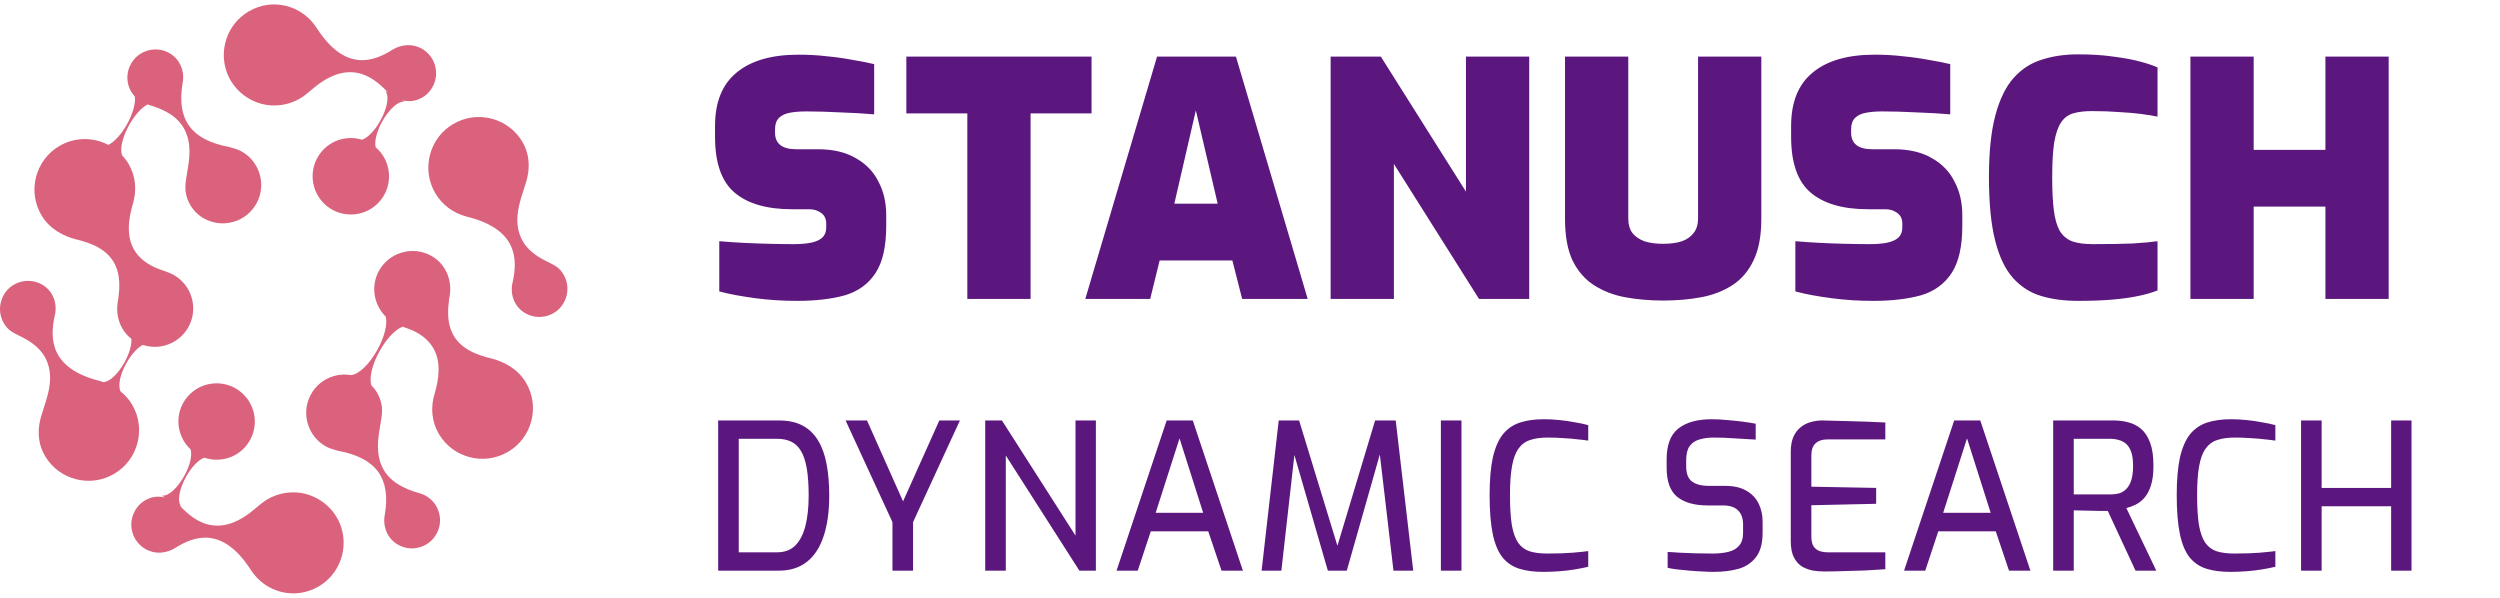 <svg width="184" height="44" viewBox="0 0 184 44" fill="none" xmlns="http://www.w3.org/2000/svg">
<path fill-rule="evenodd" clip-rule="evenodd" d="M16.983 5.934C17.482 6.779 18.316 7.406 19.271 7.65C20.217 7.894 21.249 7.744 22.098 7.24C22.372 7.077 22.631 6.86 22.88 6.65L22.896 6.637L22.921 6.616C23.163 6.414 23.413 6.206 23.694 6.021C24.415 5.547 25.087 5.316 25.753 5.314C25.882 5.314 26.008 5.323 26.138 5.337C27.16 5.473 27.926 6.15 28.478 6.726C28.492 6.743 28.505 6.755 28.517 6.767L28.517 6.767C28.527 6.777 28.536 6.786 28.546 6.797L28.361 6.694C28.697 7.106 28.455 8.053 27.996 8.88C27.622 9.552 27.11 10.121 26.647 10.284C25.591 9.96 24.4 10.276 23.652 11.18C22.662 12.379 22.831 14.152 24.028 15.142C25.227 16.133 27.001 15.964 27.991 14.766C28.971 13.581 28.812 11.832 27.646 10.836C27.541 10.357 27.754 9.623 28.126 8.953C28.585 8.124 29.26 7.418 29.788 7.486L29.61 7.388C29.942 7.457 30.282 7.474 30.617 7.376C31.145 7.221 31.584 6.871 31.839 6.39C32.394 5.387 32.027 4.125 31.027 3.572C30.378 3.213 29.582 3.244 28.9 3.65C27.517 4.529 25.426 5.329 23.328 2.089C22.244 0.366 20.04 -0.181 18.305 0.84C17.92 1.065 17.592 1.348 17.325 1.673C16.357 2.844 16.169 4.547 16.983 5.934ZM9.635 4.709C9.366 5.198 9.302 5.758 9.458 6.287C9.548 6.597 9.711 6.87 9.923 7.101C9.998 7.634 9.751 8.418 9.359 9.124C8.974 9.816 8.455 10.431 7.972 10.663C6.872 10.091 5.514 10.071 4.369 10.745C3.519 11.244 2.91 12.053 2.655 13.018C2.405 13.978 2.547 14.979 3.049 15.838C3.683 16.91 4.741 17.385 5.517 17.596C6.659 17.868 7.916 18.308 8.483 19.506C8.873 20.335 8.801 21.236 8.705 22.016C8.444 23.168 8.83 24.281 9.671 24.939C9.707 25.415 9.493 26.077 9.159 26.68C8.728 27.456 8.111 28.102 7.6 28.125C7.57 28.116 7.541 28.104 7.511 28.093C7.473 28.077 7.436 28.062 7.395 28.052C3.648 27.132 3.674 24.89 4.019 23.284C4.271 22.322 3.887 21.381 3.07 20.93C2.578 20.66 2.01 20.599 1.469 20.76C0.942 20.92 0.518 21.258 0.257 21.742C-0.018 22.244 -0.075 22.84 0.099 23.381C0.187 23.65 0.329 23.9 0.509 24.11C0.734 24.365 1.01 24.511 1.346 24.675C1.482 24.745 1.6 24.805 1.716 24.863C1.879 24.951 2.03 25.033 2.175 25.128C2.502 25.345 2.762 25.566 2.97 25.808C3.452 26.358 3.7 27.068 3.687 27.861C3.671 28.638 3.447 29.331 3.23 30L3.2 30.094C3.13 30.309 3.063 30.518 3.004 30.73C2.808 31.436 2.799 32.142 2.977 32.774C3.052 33.039 3.165 33.303 3.313 33.559C3.814 34.411 4.621 35.018 5.584 35.268C6.548 35.517 7.549 35.377 8.404 34.872C9.259 34.372 9.864 33.568 10.116 32.605C10.368 31.64 10.229 30.635 9.724 29.778C9.502 29.399 9.207 29.078 8.873 28.806C8.651 28.351 8.868 27.51 9.289 26.752C9.628 26.141 10.084 25.602 10.512 25.386C11.048 25.562 11.626 25.576 12.184 25.415C12.913 25.202 13.508 24.721 13.871 24.065C14.624 22.699 14.124 20.973 12.758 20.222C12.552 20.109 12.319 20.024 12.037 19.924C11.725 19.815 11.422 19.707 11.121 19.544C10.622 19.271 10.233 18.927 9.963 18.526C9.222 17.416 9.49 16.034 9.755 15.09C10.095 14.03 9.99 12.96 9.464 12.063C9.325 11.827 9.161 11.616 8.982 11.423C8.799 10.9 9.06 10.002 9.503 9.205C9.879 8.528 10.384 7.93 10.859 7.688C10.923 7.709 10.986 7.729 11.053 7.75L11.312 7.83C11.455 7.879 11.588 7.93 11.72 7.982C12.001 8.096 12.242 8.22 12.464 8.358C12.945 8.657 13.315 9.04 13.561 9.494C14.136 10.56 13.938 11.735 13.778 12.68L13.778 12.684L13.77 12.731L13.764 12.771C13.665 13.352 13.589 13.811 13.696 14.293C13.798 14.761 14.018 15.19 14.331 15.534C14.53 15.757 14.765 15.944 15.032 16.088C15.692 16.453 16.456 16.536 17.186 16.325C17.912 16.115 18.509 15.638 18.875 14.977C19.24 14.315 19.323 13.55 19.112 12.824C18.901 12.099 18.423 11.496 17.761 11.134C17.549 11.015 17.308 10.945 17.075 10.877L17.039 10.866L16.858 10.816C14.083 10.299 12.986 8.809 13.438 6.13C13.621 5.216 13.222 4.323 12.447 3.897C11.964 3.627 11.404 3.567 10.872 3.721C10.331 3.88 9.897 4.228 9.635 4.709ZM22.491 36.351C23.446 36.594 24.281 37.221 24.781 38.065C25.593 39.453 25.406 41.156 24.437 42.327C24.17 42.651 23.842 42.935 23.458 43.159C21.723 44.182 19.518 43.633 18.436 41.911C16.337 38.67 14.245 39.471 12.862 40.35C12.18 40.756 11.385 40.787 10.736 40.427C9.734 39.875 9.369 38.612 9.923 37.609C10.178 37.129 10.617 36.779 11.146 36.624C11.476 36.527 11.811 36.542 12.139 36.608L11.907 36.48C12.434 36.547 13.109 35.84 13.569 35.014C13.957 34.314 14.167 33.548 14.028 33.074C12.949 32.066 12.818 30.386 13.771 29.233C14.762 28.035 16.536 27.867 17.734 28.858C18.932 29.848 19.101 31.622 18.11 32.821C17.344 33.746 16.111 34.05 15.036 33.684C14.576 33.852 14.069 34.419 13.698 35.085C13.24 35.913 12.996 36.86 13.333 37.272L13.223 37.21C13.233 37.222 13.243 37.231 13.253 37.241C13.263 37.25 13.273 37.26 13.285 37.272C13.836 37.849 14.603 38.527 15.624 38.661C15.754 38.677 15.88 38.686 16.009 38.685C16.674 38.684 17.347 38.453 18.069 37.978C18.353 37.791 18.605 37.581 18.851 37.376L18.866 37.363L18.889 37.344L18.889 37.344L18.889 37.343C19.137 37.136 19.392 36.921 19.665 36.759C20.513 36.256 21.544 36.106 22.491 36.351ZM33.279 24.493C32.89 23.666 32.961 22.764 33.058 21.984C33.354 20.679 32.819 19.42 31.733 18.823C31.073 18.457 30.307 18.374 29.578 18.586C28.85 18.798 28.254 19.279 27.89 19.935C27.267 21.065 27.514 22.433 28.387 23.301C28.544 23.908 28.256 24.879 27.772 25.752C27.236 26.719 26.467 27.547 25.826 27.608C25.414 27.541 24.991 27.555 24.578 27.675C23.851 27.886 23.253 28.362 22.887 29.023C22.521 29.685 22.439 30.45 22.65 31.175C22.861 31.902 23.34 32.504 24.001 32.866C24.212 32.984 24.451 33.054 24.681 33.122L24.723 33.134L24.904 33.184C27.68 33.701 28.776 35.19 28.324 37.869C28.142 38.783 28.54 39.677 29.316 40.102C29.799 40.372 30.359 40.433 30.891 40.279C31.432 40.121 31.864 39.772 32.126 39.291C32.397 38.802 32.46 38.242 32.304 37.714C32.15 37.181 31.799 36.742 31.313 36.476C31.146 36.382 30.934 36.318 30.709 36.25L30.451 36.169C30.308 36.12 30.174 36.071 30.042 36.018C29.762 35.904 29.52 35.78 29.299 35.642C28.817 35.342 28.447 34.96 28.201 34.506C27.627 33.44 27.824 32.266 27.983 31.32L27.984 31.315L27.993 31.269L27.999 31.229C28.097 30.648 28.174 30.189 28.067 29.707C27.964 29.239 27.745 28.81 27.432 28.466C27.416 28.448 27.398 28.433 27.381 28.417C27.368 28.406 27.355 28.394 27.343 28.382C27.132 27.784 27.43 26.757 27.937 25.843C28.409 24.994 29.058 24.254 29.643 24.043C29.659 24.048 29.671 24.053 29.684 24.059L29.684 24.059C29.696 24.064 29.709 24.07 29.725 24.075C30.037 24.185 30.339 24.293 30.642 24.456C31.14 24.729 31.53 25.073 31.798 25.474C32.541 26.584 32.273 27.966 32.007 28.909C31.666 29.97 31.773 31.04 32.298 31.937C33.34 33.705 35.626 34.295 37.393 33.254C38.244 32.756 38.852 31.948 39.108 30.983C39.357 30.021 39.215 29.021 38.712 28.162C38.08 27.09 37.021 26.614 36.245 26.404C35.103 26.131 33.846 25.691 33.279 24.493ZM32.038 14.222C31.534 13.365 31.395 12.359 31.646 11.394C31.897 10.432 32.503 9.627 33.359 9.127C34.214 8.624 35.214 8.483 36.179 8.731C37.141 8.982 37.949 9.59 38.45 10.442C38.597 10.696 38.711 10.961 38.785 11.226C38.963 11.857 38.954 12.564 38.758 13.27C38.698 13.488 38.629 13.702 38.557 13.922C38.549 13.947 38.541 13.973 38.532 13.999C38.315 14.669 38.09 15.363 38.076 16.139C38.062 16.933 38.311 17.642 38.791 18.192C39 18.434 39.261 18.656 39.587 18.872C39.733 18.966 39.883 19.049 40.047 19.137L40.076 19.151C40.182 19.205 40.292 19.26 40.416 19.326C40.752 19.49 41.028 19.635 41.253 19.89C41.433 20.1 41.576 20.35 41.663 20.619C41.837 21.16 41.78 21.757 41.505 22.258C41.245 22.742 40.821 23.08 40.293 23.239C39.751 23.401 39.184 23.34 38.693 23.07C37.874 22.62 37.492 21.678 37.743 20.716C38.088 19.11 38.114 16.868 34.367 15.948C33.371 15.695 32.545 15.082 32.038 14.222Z" fill="#DA627D"/>
<path d="M58.674 22.144C58.146 22.144 57.626 22.128 57.114 22.096C56.618 22.064 56.122 22.016 55.626 21.952C55.146 21.888 54.682 21.816 54.234 21.736C53.786 21.656 53.354 21.56 52.938 21.448V17.752C53.482 17.8 54.066 17.84 54.69 17.872C55.33 17.904 55.97 17.928 56.61 17.944C57.266 17.96 57.874 17.968 58.434 17.968C58.962 17.968 59.402 17.928 59.754 17.848C60.106 17.768 60.37 17.64 60.546 17.464C60.722 17.288 60.81 17.048 60.81 16.744V16.456C60.81 16.104 60.682 15.84 60.426 15.664C60.186 15.488 59.898 15.4 59.562 15.4H58.29C56.434 15.4 55.026 14.992 54.066 14.176C53.106 13.36 52.626 11.992 52.626 10.072V9.28C52.626 7.52 53.154 6.208 54.21 5.344C55.266 4.464 56.786 4.024 58.77 4.024C59.522 4.024 60.226 4.064 60.882 4.144C61.554 4.208 62.178 4.296 62.754 4.408C63.346 4.504 63.874 4.608 64.338 4.72V8.416C63.602 8.352 62.77 8.304 61.842 8.272C60.93 8.224 60.098 8.2 59.346 8.2C58.898 8.2 58.498 8.232 58.146 8.296C57.794 8.36 57.522 8.488 57.33 8.68C57.138 8.872 57.042 9.152 57.042 9.52V9.76C57.042 10.16 57.17 10.464 57.426 10.672C57.682 10.88 58.074 10.984 58.602 10.984H60.186C61.306 10.984 62.234 11.2 62.97 11.632C63.722 12.048 64.282 12.624 64.65 13.36C65.034 14.08 65.226 14.904 65.226 15.832V16.624C65.226 18.144 64.962 19.304 64.434 20.104C63.906 20.904 63.154 21.448 62.178 21.736C61.202 22.008 60.034 22.144 58.674 22.144ZM71.195 22V8.344H66.707V4.168H80.338V8.344H75.85V22H71.195ZM79.878 22L85.158 4.168H90.966L96.246 22H91.422L90.702 19.168H85.35L84.654 22H79.878ZM86.43 14.992H89.622L88.014 8.128L86.43 14.992ZM97.935 22V4.168H101.631L107.895 14.104V4.168H112.551V22H108.855L102.591 12.064V22H97.935ZM122.409 22.12C121.433 22.12 120.505 22.04 119.625 21.88C118.761 21.72 117.993 21.424 117.321 20.992C116.649 20.56 116.121 19.952 115.737 19.168C115.369 18.384 115.185 17.368 115.185 16.12V4.168H119.841V16.096C119.841 16.512 119.937 16.856 120.129 17.128C120.337 17.4 120.633 17.608 121.017 17.752C121.401 17.88 121.865 17.944 122.409 17.944C122.953 17.944 123.417 17.88 123.801 17.752C124.185 17.608 124.473 17.4 124.665 17.128C124.873 16.856 124.977 16.512 124.977 16.096V4.168H129.633V16.12C129.633 17.368 129.441 18.384 129.057 19.168C128.689 19.952 128.169 20.56 127.497 20.992C126.825 21.424 126.057 21.72 125.193 21.88C124.329 22.04 123.401 22.12 122.409 22.12ZM137.874 22.144C137.346 22.144 136.826 22.128 136.314 22.096C135.818 22.064 135.322 22.016 134.826 21.952C134.346 21.888 133.882 21.816 133.434 21.736C132.986 21.656 132.554 21.56 132.138 21.448V17.752C132.682 17.8 133.266 17.84 133.89 17.872C134.53 17.904 135.17 17.928 135.81 17.944C136.466 17.96 137.074 17.968 137.634 17.968C138.162 17.968 138.602 17.928 138.954 17.848C139.306 17.768 139.57 17.64 139.746 17.464C139.922 17.288 140.01 17.048 140.01 16.744V16.456C140.01 16.104 139.882 15.84 139.626 15.664C139.386 15.488 139.098 15.4 138.762 15.4H137.49C135.634 15.4 134.226 14.992 133.266 14.176C132.306 13.36 131.826 11.992 131.826 10.072V9.28C131.826 7.52 132.354 6.208 133.41 5.344C134.466 4.464 135.986 4.024 137.97 4.024C138.722 4.024 139.426 4.064 140.082 4.144C140.754 4.208 141.378 4.296 141.954 4.408C142.546 4.504 143.074 4.608 143.538 4.72V8.416C142.802 8.352 141.97 8.304 141.042 8.272C140.13 8.224 139.298 8.2 138.546 8.2C138.098 8.2 137.698 8.232 137.346 8.296C136.994 8.36 136.722 8.488 136.53 8.68C136.338 8.872 136.242 9.152 136.242 9.52V9.76C136.242 10.16 136.37 10.464 136.626 10.672C136.882 10.88 137.274 10.984 137.802 10.984H139.386C140.506 10.984 141.434 11.2 142.17 11.632C142.922 12.048 143.482 12.624 143.85 13.36C144.234 14.08 144.426 14.904 144.426 15.832V16.624C144.426 18.144 144.162 19.304 143.634 20.104C143.106 20.904 142.354 21.448 141.378 21.736C140.402 22.008 139.234 22.144 137.874 22.144ZM152.938 22.144C151.93 22.144 151.026 22.024 150.226 21.784C149.426 21.544 148.738 21.104 148.162 20.464C147.586 19.824 147.146 18.904 146.842 17.704C146.538 16.504 146.386 14.944 146.386 13.024C146.386 11.168 146.546 9.648 146.866 8.464C147.186 7.28 147.634 6.368 148.21 5.728C148.802 5.072 149.498 4.624 150.298 4.384C151.098 4.128 151.978 4 152.938 4C153.93 4 154.802 4.056 155.554 4.168C156.322 4.264 156.97 4.384 157.498 4.528C158.042 4.672 158.474 4.816 158.794 4.96V8.584C158.49 8.52 158.098 8.456 157.618 8.392C157.138 8.328 156.586 8.28 155.962 8.248C155.354 8.2 154.69 8.176 153.97 8.176C153.426 8.176 152.962 8.232 152.578 8.344C152.21 8.456 151.914 8.68 151.69 9.016C151.466 9.352 151.298 9.848 151.186 10.504C151.09 11.144 151.042 12 151.042 13.072C151.042 14.032 151.082 14.832 151.162 15.472C151.242 16.112 151.386 16.616 151.594 16.984C151.802 17.336 152.098 17.592 152.482 17.752C152.882 17.896 153.394 17.968 154.018 17.968C155.234 17.968 156.218 17.952 156.97 17.92C157.738 17.872 158.346 17.816 158.794 17.752V21.376C158.394 21.536 157.922 21.672 157.378 21.784C156.85 21.896 156.226 21.984 155.506 22.048C154.786 22.112 153.93 22.144 152.938 22.144ZM161.215 22V4.168H165.871V11.032H171.151V4.168H175.807V22H171.151V15.208H165.871V22H161.215ZM52.857 42V30.945H57.327C58.017 30.945 58.597 31.07 59.067 31.32C59.537 31.57 59.917 31.935 60.207 32.415C60.497 32.885 60.707 33.465 60.837 34.155C60.967 34.835 61.032 35.61 61.032 36.48C61.032 37.66 60.892 38.66 60.612 39.48C60.342 40.3 59.932 40.925 59.382 41.355C58.832 41.785 58.147 42 57.327 42H52.857ZM54.372 40.65H57.192C57.742 40.65 58.187 40.485 58.527 40.155C58.867 39.815 59.117 39.335 59.277 38.715C59.437 38.085 59.517 37.34 59.517 36.48C59.517 35.69 59.472 35.03 59.382 34.5C59.292 33.96 59.152 33.53 58.962 33.21C58.772 32.88 58.527 32.645 58.227 32.505C57.937 32.365 57.592 32.295 57.192 32.295H54.372V40.65ZM65.685 42V38.43L62.235 30.945H63.81L66.465 36.9L69.135 30.945H70.65L67.2 38.43V42H65.685ZM72.512 42V30.945H73.742L79.157 39.42V30.945H80.657V42H79.442L74.027 33.525V42H72.512ZM82.178 42L85.868 30.945H87.788L91.478 42H89.903L88.928 39.105H84.698L83.738 42H82.178ZM85.058 37.74H88.553L86.813 32.265L85.058 37.74ZM92.854 42L94.114 30.945H95.614L98.434 40.17L101.209 30.945H102.724L104.014 42H102.559L101.479 32.79L101.734 32.82L99.124 42H97.729L95.074 32.82L95.344 32.805L94.309 42H92.854ZM106.049 42V30.945H107.564V42H106.049ZM113.565 42.09C112.905 42.09 112.33 42.015 111.84 41.865C111.35 41.715 110.94 41.445 110.61 41.055C110.28 40.655 110.035 40.085 109.875 39.345C109.715 38.595 109.635 37.625 109.635 36.435C109.635 35.315 109.715 34.39 109.875 33.66C110.045 32.93 110.295 32.36 110.625 31.95C110.965 31.54 111.385 31.255 111.885 31.095C112.385 30.935 112.965 30.855 113.625 30.855C113.995 30.855 114.375 30.875 114.765 30.915C115.165 30.955 115.545 31.01 115.905 31.08C116.275 31.14 116.605 31.21 116.895 31.29V32.43C116.715 32.4 116.47 32.37 116.16 32.34C115.85 32.3 115.5 32.27 115.11 32.25C114.72 32.22 114.315 32.205 113.895 32.205C113.395 32.205 112.97 32.265 112.62 32.385C112.27 32.495 111.985 32.705 111.765 33.015C111.545 33.315 111.385 33.745 111.285 34.305C111.185 34.855 111.135 35.57 111.135 36.45C111.135 37.34 111.18 38.07 111.27 38.64C111.37 39.2 111.525 39.635 111.735 39.945C111.945 40.245 112.225 40.455 112.575 40.575C112.925 40.685 113.36 40.74 113.88 40.74C114.63 40.74 115.245 40.72 115.725 40.68C116.205 40.64 116.595 40.6 116.895 40.56V41.715C116.595 41.785 116.265 41.85 115.905 41.91C115.545 41.97 115.165 42.015 114.765 42.045C114.375 42.075 113.975 42.09 113.565 42.09ZM126.114 42.09C125.874 42.09 125.599 42.08 125.289 42.06C124.989 42.05 124.679 42.03 124.359 42C124.049 41.97 123.749 41.94 123.459 41.91C123.179 41.88 122.939 41.84 122.739 41.79V40.62C122.999 40.64 123.309 40.66 123.669 40.68C124.039 40.7 124.429 40.715 124.839 40.725C125.259 40.735 125.664 40.74 126.054 40.74C126.484 40.74 126.864 40.7 127.194 40.62C127.534 40.54 127.799 40.39 127.989 40.17C128.189 39.95 128.289 39.64 128.289 39.24V38.595C128.289 38.145 128.164 37.8 127.914 37.56C127.674 37.32 127.304 37.2 126.804 37.2H125.679C124.719 37.2 123.974 36.99 123.444 36.57C122.924 36.15 122.664 35.43 122.664 34.41V33.81C122.664 32.75 122.949 31.995 123.519 31.545C124.099 31.085 124.919 30.855 125.979 30.855C126.329 30.855 126.704 30.875 127.104 30.915C127.504 30.945 127.894 30.985 128.274 31.035C128.654 31.085 128.969 31.135 129.219 31.185V32.355C128.769 32.325 128.264 32.295 127.704 32.265C127.154 32.225 126.634 32.205 126.144 32.205C125.724 32.205 125.359 32.255 125.049 32.355C124.749 32.445 124.514 32.61 124.344 32.85C124.184 33.09 124.104 33.43 124.104 33.87V34.32C124.104 34.86 124.249 35.235 124.539 35.445C124.829 35.655 125.234 35.76 125.754 35.76H126.969C127.599 35.76 128.114 35.875 128.514 36.105C128.924 36.335 129.229 36.65 129.429 37.05C129.629 37.45 129.729 37.905 129.729 38.415V39.195C129.729 39.975 129.569 40.575 129.249 40.995C128.929 41.415 128.499 41.705 127.959 41.865C127.419 42.015 126.804 42.09 126.114 42.09ZM134.26 42.06C134.01 42.06 133.745 42.04 133.465 42C133.185 41.95 132.915 41.855 132.655 41.715C132.405 41.565 132.2 41.34 132.04 41.04C131.88 40.74 131.8 40.335 131.8 39.825V33.255C131.8 32.815 131.865 32.445 131.995 32.145C132.135 31.845 132.315 31.61 132.535 31.44C132.755 31.26 133 31.135 133.27 31.065C133.55 30.985 133.825 30.945 134.095 30.945C134.745 30.955 135.34 30.97 135.88 30.99C136.43 31 136.94 31.015 137.41 31.035C137.88 31.055 138.33 31.075 138.76 31.095V32.34H134.5C134.13 32.34 133.84 32.435 133.63 32.625C133.42 32.815 133.315 33.115 133.315 33.525V35.82L138.085 35.91V37.08L133.315 37.185V39.45C133.315 39.79 133.37 40.045 133.48 40.215C133.6 40.385 133.75 40.5 133.93 40.56C134.12 40.62 134.32 40.65 134.53 40.65H138.76V41.895C138.3 41.925 137.815 41.955 137.305 41.985C136.795 42.005 136.28 42.02 135.76 42.03C135.25 42.05 134.75 42.06 134.26 42.06ZM140.138 42L143.828 30.945H145.748L149.438 42H147.863L146.888 39.105H142.658L141.698 42H140.138ZM143.018 37.74H146.513L144.773 32.265L143.018 37.74ZM151.114 42V30.945H155.539C155.919 30.945 156.284 30.99 156.634 31.08C156.994 31.17 157.314 31.335 157.594 31.575C157.874 31.815 158.094 32.155 158.254 32.595C158.414 33.025 158.494 33.59 158.494 34.29C158.494 34.86 158.434 35.335 158.314 35.715C158.194 36.095 158.034 36.4 157.834 36.63C157.644 36.85 157.429 37.02 157.189 37.14C156.959 37.25 156.729 37.335 156.499 37.395L158.704 42H157.174L155.134 37.605C154.984 37.605 154.799 37.605 154.579 37.605C154.369 37.595 154.144 37.59 153.904 37.59C153.674 37.59 153.444 37.585 153.214 37.575C152.994 37.565 152.799 37.56 152.629 37.56V42H151.114ZM152.629 36.39H155.299C155.539 36.39 155.759 36.365 155.959 36.315C156.159 36.255 156.334 36.15 156.484 36C156.644 35.84 156.769 35.625 156.859 35.355C156.949 35.075 156.994 34.72 156.994 34.29C156.994 33.87 156.949 33.53 156.859 33.27C156.769 33.01 156.644 32.81 156.484 32.67C156.324 32.53 156.144 32.435 155.944 32.385C155.744 32.325 155.529 32.295 155.299 32.295H152.629V36.39ZM164.137 42.09C163.477 42.09 162.902 42.015 162.412 41.865C161.922 41.715 161.512 41.445 161.182 41.055C160.852 40.655 160.607 40.085 160.447 39.345C160.287 38.595 160.207 37.625 160.207 36.435C160.207 35.315 160.287 34.39 160.447 33.66C160.617 32.93 160.867 32.36 161.197 31.95C161.537 31.54 161.957 31.255 162.457 31.095C162.957 30.935 163.537 30.855 164.197 30.855C164.567 30.855 164.947 30.875 165.337 30.915C165.737 30.955 166.117 31.01 166.477 31.08C166.847 31.14 167.177 31.21 167.467 31.29V32.43C167.287 32.4 167.042 32.37 166.732 32.34C166.422 32.3 166.072 32.27 165.682 32.25C165.292 32.22 164.887 32.205 164.467 32.205C163.967 32.205 163.542 32.265 163.192 32.385C162.842 32.495 162.557 32.705 162.337 33.015C162.117 33.315 161.957 33.745 161.857 34.305C161.757 34.855 161.707 35.57 161.707 36.45C161.707 37.34 161.752 38.07 161.842 38.64C161.942 39.2 162.097 39.635 162.307 39.945C162.517 40.245 162.797 40.455 163.147 40.575C163.497 40.685 163.932 40.74 164.452 40.74C165.202 40.74 165.817 40.72 166.297 40.68C166.777 40.64 167.167 40.6 167.467 40.56V41.715C167.167 41.785 166.837 41.85 166.477 41.91C166.117 41.97 165.737 42.015 165.337 42.045C164.947 42.075 164.547 42.09 164.137 42.09ZM169.358 42V30.945H170.873V35.91H175.988V30.945H177.488V42H175.988V37.26H170.873V42H169.358Z" fill="#5C177F"/>
</svg>
